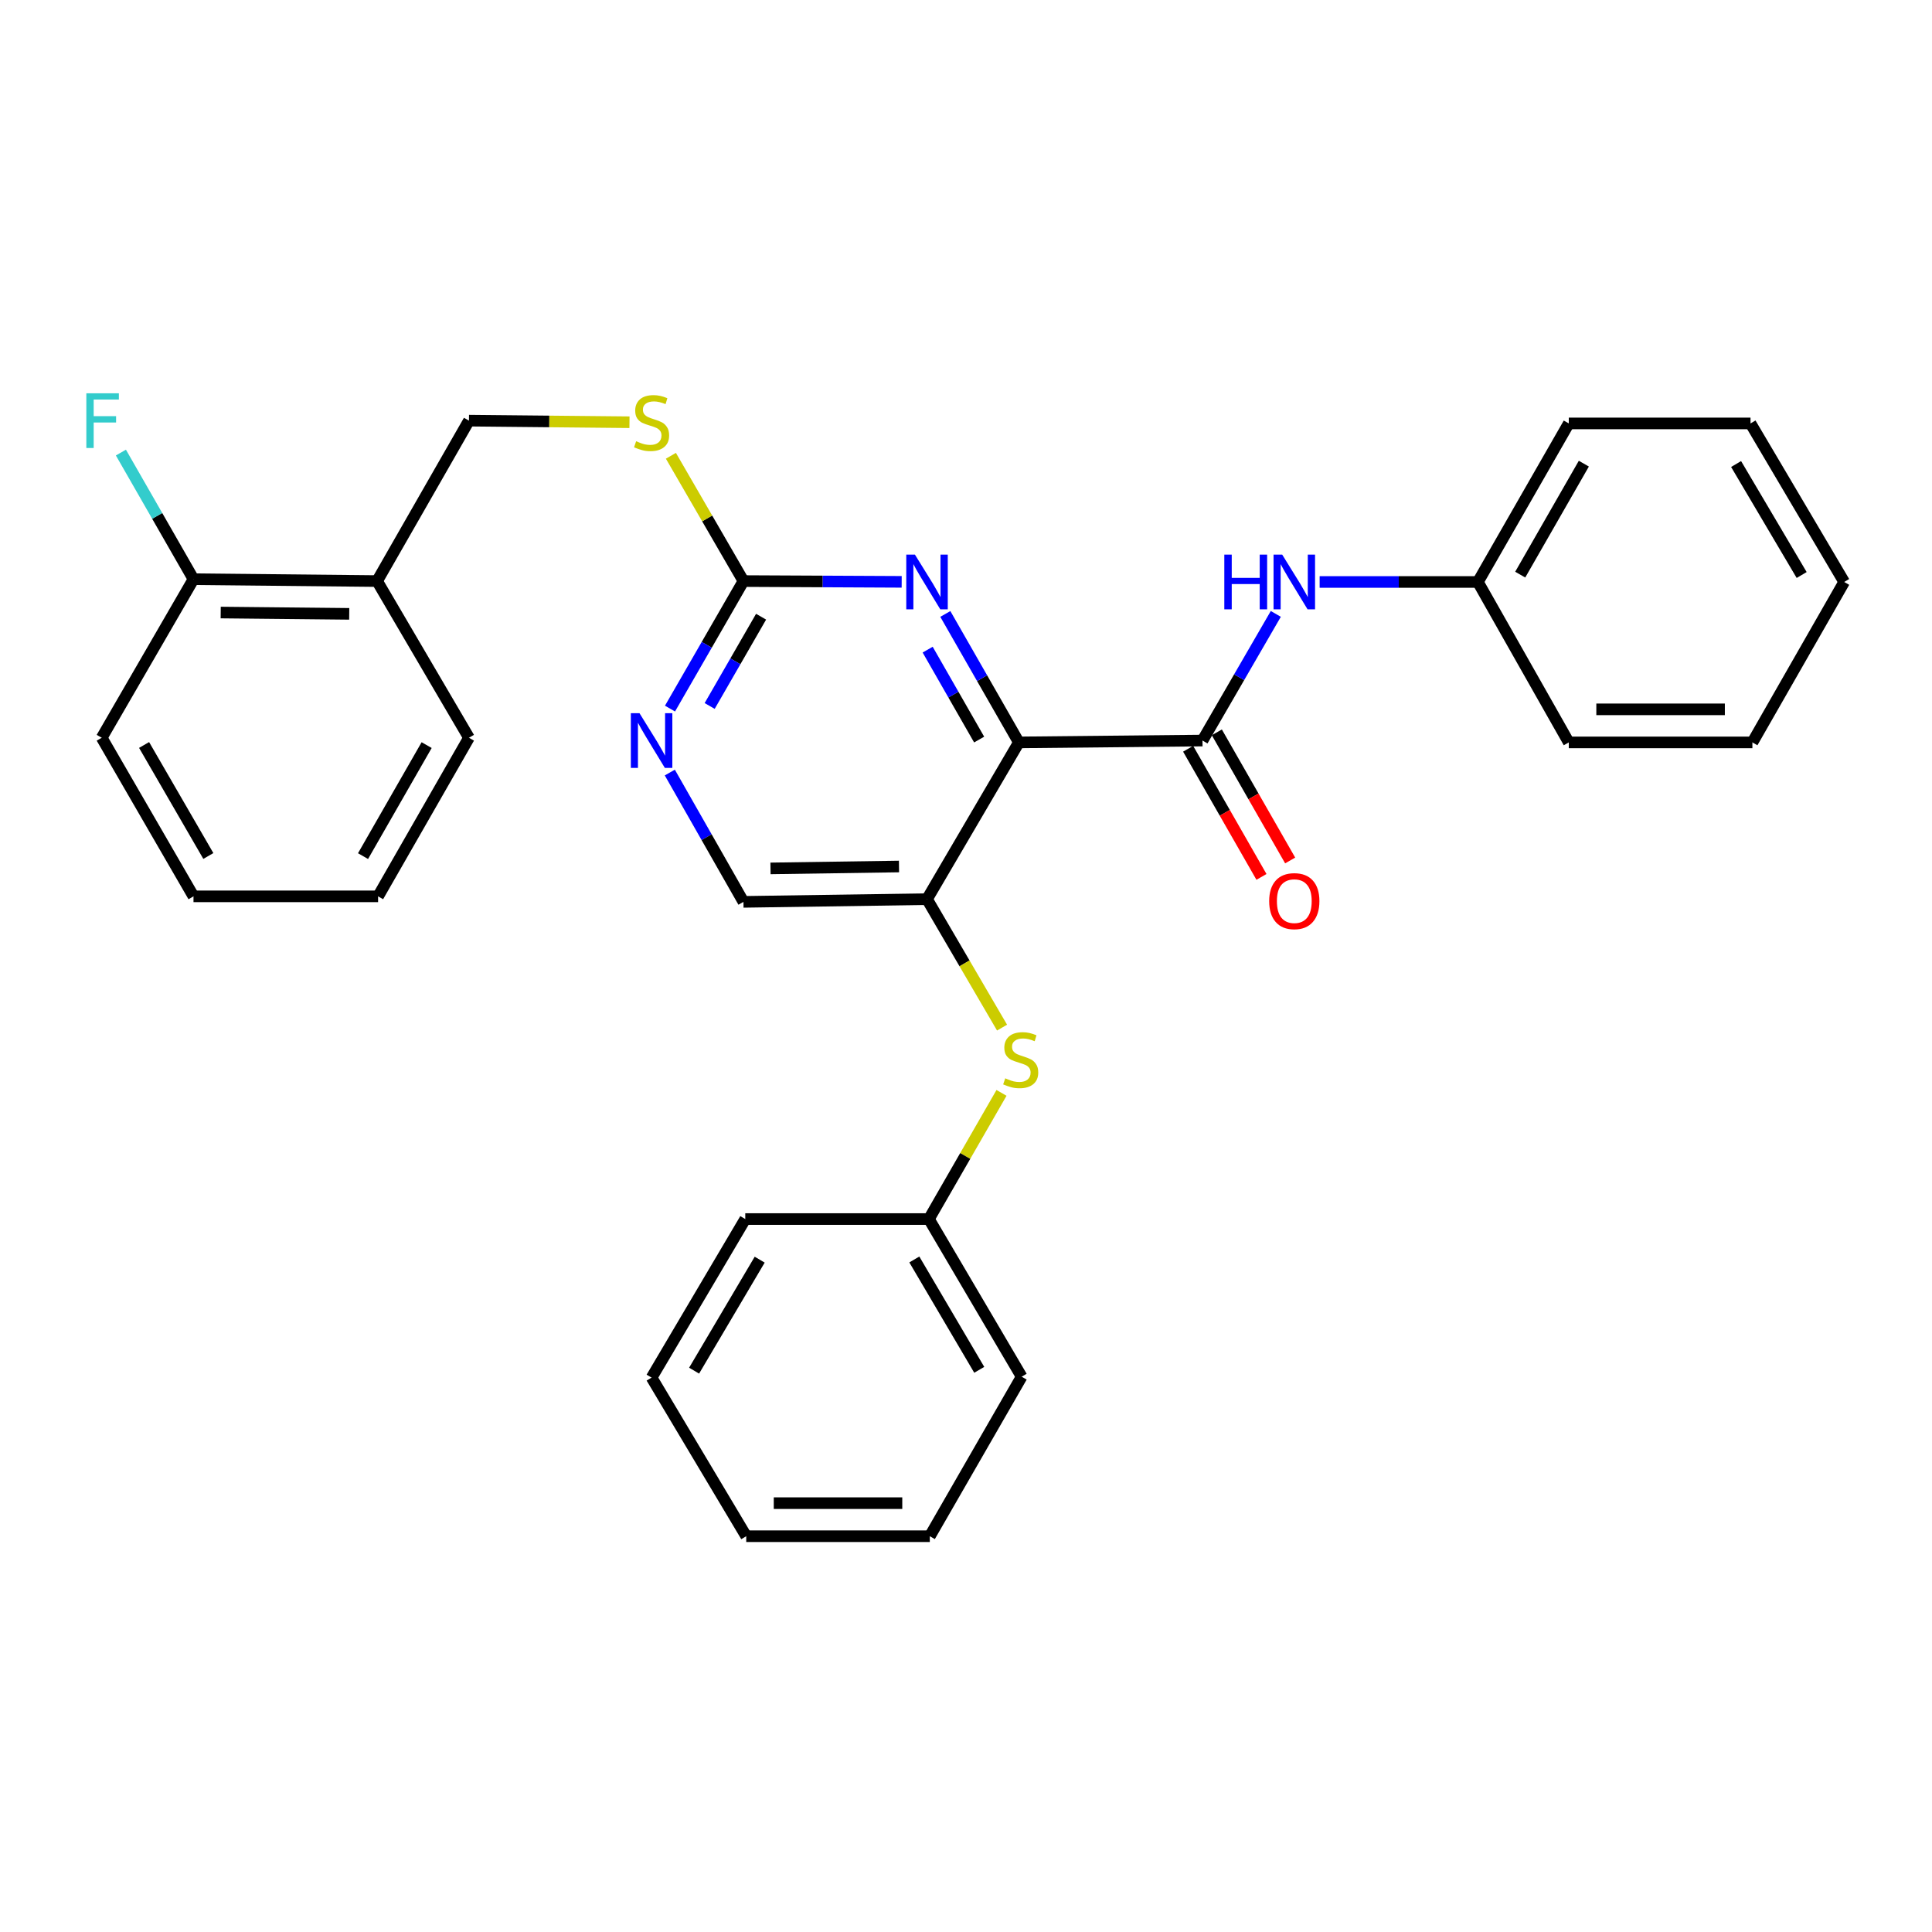 <?xml version='1.0' encoding='iso-8859-1'?>
<svg version='1.1' baseProfile='full'
              xmlns='http://www.w3.org/2000/svg'
                      xmlns:rdkit='http://www.rdkit.org/xml'
                      xmlns:xlink='http://www.w3.org/1999/xlink'
                  xml:space='preserve'
width='1000px' height='1000px' viewBox='0 0 1000 1000'>
<!-- END OF HEADER -->
<rect style='opacity:1.0;fill:#FFFFFF;stroke:none' width='1000' height='1000' x='0' y='0'> </rect>
<path class='bond-0' d='M 527.364,384.269 L 622.405,383.308' style='fill:none;fill-rule:evenodd;stroke:#000000;stroke-width:6px;stroke-linecap:butt;stroke-linejoin:miter;stroke-opacity:1' />
<path class='bond-1' d='M 527.364,384.269 L 479.824,465.4' style='fill:none;fill-rule:evenodd;stroke:#000000;stroke-width:6px;stroke-linecap:butt;stroke-linejoin:miter;stroke-opacity:1' />
<path class='bond-2' d='M 527.364,384.269 L 508.332,351.024' style='fill:none;fill-rule:evenodd;stroke:#000000;stroke-width:6px;stroke-linecap:butt;stroke-linejoin:miter;stroke-opacity:1' />
<path class='bond-2' d='M 508.332,351.024 L 489.3,317.779' style='fill:none;fill-rule:evenodd;stroke:#0000FF;stroke-width:6px;stroke-linecap:butt;stroke-linejoin:miter;stroke-opacity:1' />
<path class='bond-2' d='M 506.802,382.798 L 493.479,359.526' style='fill:none;fill-rule:evenodd;stroke:#000000;stroke-width:6px;stroke-linecap:butt;stroke-linejoin:miter;stroke-opacity:1' />
<path class='bond-2' d='M 493.479,359.526 L 480.157,336.255' style='fill:none;fill-rule:evenodd;stroke:#0000FF;stroke-width:6px;stroke-linecap:butt;stroke-linejoin:miter;stroke-opacity:1' />
<path class='bond-5' d='M 622.405,383.308 L 641.38,350.533' style='fill:none;fill-rule:evenodd;stroke:#000000;stroke-width:6px;stroke-linecap:butt;stroke-linejoin:miter;stroke-opacity:1' />
<path class='bond-5' d='M 641.38,350.533 L 660.355,317.758' style='fill:none;fill-rule:evenodd;stroke:#0000FF;stroke-width:6px;stroke-linecap:butt;stroke-linejoin:miter;stroke-opacity:1' />
<path class='bond-10' d='M 614.978,387.559 L 633.956,420.719' style='fill:none;fill-rule:evenodd;stroke:#000000;stroke-width:6px;stroke-linecap:butt;stroke-linejoin:miter;stroke-opacity:1' />
<path class='bond-10' d='M 633.956,420.719 L 652.935,453.88' style='fill:none;fill-rule:evenodd;stroke:#FF0000;stroke-width:6px;stroke-linecap:butt;stroke-linejoin:miter;stroke-opacity:1' />
<path class='bond-10' d='M 629.832,379.058 L 648.81,412.218' style='fill:none;fill-rule:evenodd;stroke:#000000;stroke-width:6px;stroke-linecap:butt;stroke-linejoin:miter;stroke-opacity:1' />
<path class='bond-10' d='M 648.81,412.218 L 667.788,445.379' style='fill:none;fill-rule:evenodd;stroke:#FF0000;stroke-width:6px;stroke-linecap:butt;stroke-linejoin:miter;stroke-opacity:1' />
<path class='bond-6' d='M 479.824,465.4 L 499.244,498.645' style='fill:none;fill-rule:evenodd;stroke:#000000;stroke-width:6px;stroke-linecap:butt;stroke-linejoin:miter;stroke-opacity:1' />
<path class='bond-6' d='M 499.244,498.645 L 518.663,531.89' style='fill:none;fill-rule:evenodd;stroke:#CCCC00;stroke-width:6px;stroke-linecap:butt;stroke-linejoin:miter;stroke-opacity:1' />
<path class='bond-7' d='M 479.824,465.4 L 384.812,466.807' style='fill:none;fill-rule:evenodd;stroke:#000000;stroke-width:6px;stroke-linecap:butt;stroke-linejoin:miter;stroke-opacity:1' />
<path class='bond-7' d='M 465.319,448.498 L 398.81,449.483' style='fill:none;fill-rule:evenodd;stroke:#000000;stroke-width:6px;stroke-linecap:butt;stroke-linejoin:miter;stroke-opacity:1' />
<path class='bond-3' d='M 466.709,301.162 L 425.76,300.961' style='fill:none;fill-rule:evenodd;stroke:#0000FF;stroke-width:6px;stroke-linecap:butt;stroke-linejoin:miter;stroke-opacity:1' />
<path class='bond-3' d='M 425.76,300.961 L 384.812,300.761' style='fill:none;fill-rule:evenodd;stroke:#000000;stroke-width:6px;stroke-linecap:butt;stroke-linejoin:miter;stroke-opacity:1' />
<path class='bond-4' d='M 384.812,300.761 L 365.801,333.764' style='fill:none;fill-rule:evenodd;stroke:#000000;stroke-width:6px;stroke-linecap:butt;stroke-linejoin:miter;stroke-opacity:1' />
<path class='bond-4' d='M 365.801,333.764 L 346.791,366.767' style='fill:none;fill-rule:evenodd;stroke:#0000FF;stroke-width:6px;stroke-linecap:butt;stroke-linejoin:miter;stroke-opacity:1' />
<path class='bond-4' d='M 393.938,319.204 L 380.631,342.306' style='fill:none;fill-rule:evenodd;stroke:#000000;stroke-width:6px;stroke-linecap:butt;stroke-linejoin:miter;stroke-opacity:1' />
<path class='bond-4' d='M 380.631,342.306 L 367.324,365.408' style='fill:none;fill-rule:evenodd;stroke:#0000FF;stroke-width:6px;stroke-linecap:butt;stroke-linejoin:miter;stroke-opacity:1' />
<path class='bond-9' d='M 384.812,300.761 L 366.033,268.336' style='fill:none;fill-rule:evenodd;stroke:#000000;stroke-width:6px;stroke-linecap:butt;stroke-linejoin:miter;stroke-opacity:1' />
<path class='bond-9' d='M 366.033,268.336 L 347.254,235.911' style='fill:none;fill-rule:evenodd;stroke:#CCCC00;stroke-width:6px;stroke-linecap:butt;stroke-linejoin:miter;stroke-opacity:1' />
<path class='bond-30' d='M 346.694,399.871 L 365.753,433.339' style='fill:none;fill-rule:evenodd;stroke:#0000FF;stroke-width:6px;stroke-linecap:butt;stroke-linejoin:miter;stroke-opacity:1' />
<path class='bond-30' d='M 365.753,433.339 L 384.812,466.807' style='fill:none;fill-rule:evenodd;stroke:#000000;stroke-width:6px;stroke-linecap:butt;stroke-linejoin:miter;stroke-opacity:1' />
<path class='bond-13' d='M 683.042,301.226 L 723.999,301.226' style='fill:none;fill-rule:evenodd;stroke:#0000FF;stroke-width:6px;stroke-linecap:butt;stroke-linejoin:miter;stroke-opacity:1' />
<path class='bond-13' d='M 723.999,301.226 L 764.957,301.226' style='fill:none;fill-rule:evenodd;stroke:#000000;stroke-width:6px;stroke-linecap:butt;stroke-linejoin:miter;stroke-opacity:1' />
<path class='bond-14' d='M 518.382,565.675 L 499.593,598.328' style='fill:none;fill-rule:evenodd;stroke:#CCCC00;stroke-width:6px;stroke-linecap:butt;stroke-linejoin:miter;stroke-opacity:1' />
<path class='bond-14' d='M 499.593,598.328 L 480.804,630.98' style='fill:none;fill-rule:evenodd;stroke:#000000;stroke-width:6px;stroke-linecap:butt;stroke-linejoin:miter;stroke-opacity:1' />
<path class='bond-8' d='M 195.186,300.761 L 242.735,217.728' style='fill:none;fill-rule:evenodd;stroke:#000000;stroke-width:6px;stroke-linecap:butt;stroke-linejoin:miter;stroke-opacity:1' />
<path class='bond-12' d='M 195.186,300.761 L 100.154,299.791' style='fill:none;fill-rule:evenodd;stroke:#000000;stroke-width:6px;stroke-linecap:butt;stroke-linejoin:miter;stroke-opacity:1' />
<path class='bond-12' d='M 180.756,317.728 L 114.234,317.05' style='fill:none;fill-rule:evenodd;stroke:#000000;stroke-width:6px;stroke-linecap:butt;stroke-linejoin:miter;stroke-opacity:1' />
<path class='bond-16' d='M 195.186,300.761 L 242.735,381.863' style='fill:none;fill-rule:evenodd;stroke:#000000;stroke-width:6px;stroke-linecap:butt;stroke-linejoin:miter;stroke-opacity:1' />
<path class='bond-11' d='M 325.819,218.547 L 284.277,218.137' style='fill:none;fill-rule:evenodd;stroke:#CCCC00;stroke-width:6px;stroke-linecap:butt;stroke-linejoin:miter;stroke-opacity:1' />
<path class='bond-11' d='M 284.277,218.137 L 242.735,217.728' style='fill:none;fill-rule:evenodd;stroke:#000000;stroke-width:6px;stroke-linecap:butt;stroke-linejoin:miter;stroke-opacity:1' />
<path class='bond-15' d='M 100.154,299.791 L 81.368,267.022' style='fill:none;fill-rule:evenodd;stroke:#000000;stroke-width:6px;stroke-linecap:butt;stroke-linejoin:miter;stroke-opacity:1' />
<path class='bond-15' d='M 81.368,267.022 L 62.582,234.253' style='fill:none;fill-rule:evenodd;stroke:#33CCCC;stroke-width:6px;stroke-linecap:butt;stroke-linejoin:miter;stroke-opacity:1' />
<path class='bond-17' d='M 100.154,299.791 L 52.643,381.863' style='fill:none;fill-rule:evenodd;stroke:#000000;stroke-width:6px;stroke-linecap:butt;stroke-linejoin:miter;stroke-opacity:1' />
<path class='bond-18' d='M 764.957,301.226 L 812.003,219.163' style='fill:none;fill-rule:evenodd;stroke:#000000;stroke-width:6px;stroke-linecap:butt;stroke-linejoin:miter;stroke-opacity:1' />
<path class='bond-18' d='M 786.862,297.429 L 819.793,239.985' style='fill:none;fill-rule:evenodd;stroke:#000000;stroke-width:6px;stroke-linecap:butt;stroke-linejoin:miter;stroke-opacity:1' />
<path class='bond-19' d='M 764.957,301.226 L 812.003,384.269' style='fill:none;fill-rule:evenodd;stroke:#000000;stroke-width:6px;stroke-linecap:butt;stroke-linejoin:miter;stroke-opacity:1' />
<path class='bond-20' d='M 480.804,630.98 L 528.809,712.577' style='fill:none;fill-rule:evenodd;stroke:#000000;stroke-width:6px;stroke-linecap:butt;stroke-linejoin:miter;stroke-opacity:1' />
<path class='bond-20' d='M 473.254,651.898 L 506.857,709.016' style='fill:none;fill-rule:evenodd;stroke:#000000;stroke-width:6px;stroke-linecap:butt;stroke-linejoin:miter;stroke-opacity:1' />
<path class='bond-21' d='M 480.804,630.98 L 385.753,630.98' style='fill:none;fill-rule:evenodd;stroke:#000000;stroke-width:6px;stroke-linecap:butt;stroke-linejoin:miter;stroke-opacity:1' />
<path class='bond-22' d='M 242.735,381.863 L 195.699,463.945' style='fill:none;fill-rule:evenodd;stroke:#000000;stroke-width:6px;stroke-linecap:butt;stroke-linejoin:miter;stroke-opacity:1' />
<path class='bond-22' d='M 220.83,385.666 L 187.905,443.124' style='fill:none;fill-rule:evenodd;stroke:#000000;stroke-width:6px;stroke-linecap:butt;stroke-linejoin:miter;stroke-opacity:1' />
<path class='bond-33' d='M 52.643,381.863 L 100.154,463.945' style='fill:none;fill-rule:evenodd;stroke:#000000;stroke-width:6px;stroke-linecap:butt;stroke-linejoin:miter;stroke-opacity:1' />
<path class='bond-33' d='M 74.581,385.602 L 107.839,443.059' style='fill:none;fill-rule:evenodd;stroke:#000000;stroke-width:6px;stroke-linecap:butt;stroke-linejoin:miter;stroke-opacity:1' />
<path class='bond-25' d='M 812.003,219.163 L 906.065,219.163' style='fill:none;fill-rule:evenodd;stroke:#000000;stroke-width:6px;stroke-linecap:butt;stroke-linejoin:miter;stroke-opacity:1' />
<path class='bond-24' d='M 812.003,384.269 L 907.034,384.269' style='fill:none;fill-rule:evenodd;stroke:#000000;stroke-width:6px;stroke-linecap:butt;stroke-linejoin:miter;stroke-opacity:1' />
<path class='bond-24' d='M 826.257,367.154 L 892.78,367.154' style='fill:none;fill-rule:evenodd;stroke:#000000;stroke-width:6px;stroke-linecap:butt;stroke-linejoin:miter;stroke-opacity:1' />
<path class='bond-27' d='M 528.809,712.577 L 481.269,795.144' style='fill:none;fill-rule:evenodd;stroke:#000000;stroke-width:6px;stroke-linecap:butt;stroke-linejoin:miter;stroke-opacity:1' />
<path class='bond-26' d='M 385.753,630.98 L 337.262,713.053' style='fill:none;fill-rule:evenodd;stroke:#000000;stroke-width:6px;stroke-linecap:butt;stroke-linejoin:miter;stroke-opacity:1' />
<path class='bond-26' d='M 393.214,651.997 L 359.271,709.447' style='fill:none;fill-rule:evenodd;stroke:#000000;stroke-width:6px;stroke-linecap:butt;stroke-linejoin:miter;stroke-opacity:1' />
<path class='bond-23' d='M 195.699,463.945 L 100.154,463.945' style='fill:none;fill-rule:evenodd;stroke:#000000;stroke-width:6px;stroke-linecap:butt;stroke-linejoin:miter;stroke-opacity:1' />
<path class='bond-29' d='M 907.034,384.269 L 954.545,301.226' style='fill:none;fill-rule:evenodd;stroke:#000000;stroke-width:6px;stroke-linecap:butt;stroke-linejoin:miter;stroke-opacity:1' />
<path class='bond-32' d='M 906.065,219.163 L 954.545,301.226' style='fill:none;fill-rule:evenodd;stroke:#000000;stroke-width:6px;stroke-linecap:butt;stroke-linejoin:miter;stroke-opacity:1' />
<path class='bond-32' d='M 898.602,240.178 L 932.538,297.622' style='fill:none;fill-rule:evenodd;stroke:#000000;stroke-width:6px;stroke-linecap:butt;stroke-linejoin:miter;stroke-opacity:1' />
<path class='bond-28' d='M 337.262,713.053 L 386.247,795.144' style='fill:none;fill-rule:evenodd;stroke:#000000;stroke-width:6px;stroke-linecap:butt;stroke-linejoin:miter;stroke-opacity:1' />
<path class='bond-31' d='M 481.269,795.144 L 386.247,795.144' style='fill:none;fill-rule:evenodd;stroke:#000000;stroke-width:6px;stroke-linecap:butt;stroke-linejoin:miter;stroke-opacity:1' />
<path class='bond-31' d='M 467.016,778.03 L 400.501,778.03' style='fill:none;fill-rule:evenodd;stroke:#000000;stroke-width:6px;stroke-linecap:butt;stroke-linejoin:miter;stroke-opacity:1' />
<path  class='atom-3' d='M 473.564 287.066
L 482.844 302.066
Q 483.764 303.546, 485.244 306.226
Q 486.724 308.906, 486.804 309.066
L 486.804 287.066
L 490.564 287.066
L 490.564 315.386
L 486.684 315.386
L 476.724 298.986
Q 475.564 297.066, 474.324 294.866
Q 473.124 292.666, 472.764 291.986
L 472.764 315.386
L 469.084 315.386
L 469.084 287.066
L 473.564 287.066
' fill='#0000FF'/>
<path  class='atom-5' d='M 331.002 369.148
L 340.282 384.148
Q 341.202 385.628, 342.682 388.308
Q 344.162 390.988, 344.242 391.148
L 344.242 369.148
L 348.002 369.148
L 348.002 397.468
L 344.122 397.468
L 334.162 381.068
Q 333.002 379.148, 331.762 376.948
Q 330.562 374.748, 330.202 374.068
L 330.202 397.468
L 326.522 397.468
L 326.522 369.148
L 331.002 369.148
' fill='#0000FF'/>
<path  class='atom-6' d='M 633.706 287.066
L 637.546 287.066
L 637.546 299.106
L 652.026 299.106
L 652.026 287.066
L 655.866 287.066
L 655.866 315.386
L 652.026 315.386
L 652.026 302.306
L 637.546 302.306
L 637.546 315.386
L 633.706 315.386
L 633.706 287.066
' fill='#0000FF'/>
<path  class='atom-6' d='M 663.666 287.066
L 672.946 302.066
Q 673.866 303.546, 675.346 306.226
Q 676.826 308.906, 676.906 309.066
L 676.906 287.066
L 680.666 287.066
L 680.666 315.386
L 676.786 315.386
L 666.826 298.986
Q 665.666 297.066, 664.426 294.866
Q 663.226 292.666, 662.866 291.986
L 662.866 315.386
L 659.186 315.386
L 659.186 287.066
L 663.666 287.066
' fill='#0000FF'/>
<path  class='atom-7' d='M 520.315 558.133
Q 520.635 558.253, 521.955 558.813
Q 523.275 559.373, 524.715 559.733
Q 526.195 560.053, 527.635 560.053
Q 530.315 560.053, 531.875 558.773
Q 533.435 557.453, 533.435 555.173
Q 533.435 553.613, 532.635 552.653
Q 531.875 551.693, 530.675 551.173
Q 529.475 550.653, 527.475 550.053
Q 524.955 549.293, 523.435 548.573
Q 521.955 547.853, 520.875 546.333
Q 519.835 544.813, 519.835 542.253
Q 519.835 538.693, 522.235 536.493
Q 524.675 534.293, 529.475 534.293
Q 532.755 534.293, 536.475 535.853
L 535.555 538.933
Q 532.155 537.533, 529.595 537.533
Q 526.835 537.533, 525.315 538.693
Q 523.795 539.813, 523.835 541.773
Q 523.835 543.293, 524.595 544.213
Q 525.395 545.133, 526.515 545.653
Q 527.675 546.173, 529.595 546.773
Q 532.155 547.573, 533.675 548.373
Q 535.195 549.173, 536.275 550.813
Q 537.395 552.413, 537.395 555.173
Q 537.395 559.093, 534.755 561.213
Q 532.155 563.293, 527.795 563.293
Q 525.275 563.293, 523.355 562.733
Q 521.475 562.213, 519.235 561.293
L 520.315 558.133
' fill='#CCCC00'/>
<path  class='atom-10' d='M 329.262 228.38
Q 329.582 228.5, 330.902 229.06
Q 332.222 229.62, 333.662 229.98
Q 335.142 230.3, 336.582 230.3
Q 339.262 230.3, 340.822 229.02
Q 342.382 227.7, 342.382 225.42
Q 342.382 223.86, 341.582 222.9
Q 340.822 221.94, 339.622 221.42
Q 338.422 220.9, 336.422 220.3
Q 333.902 219.54, 332.382 218.82
Q 330.902 218.1, 329.822 216.58
Q 328.782 215.06, 328.782 212.5
Q 328.782 208.94, 331.182 206.74
Q 333.622 204.54, 338.422 204.54
Q 341.702 204.54, 345.422 206.1
L 344.502 209.18
Q 341.102 207.78, 338.542 207.78
Q 335.782 207.78, 334.262 208.94
Q 332.742 210.06, 332.782 212.02
Q 332.782 213.54, 333.542 214.46
Q 334.342 215.38, 335.462 215.9
Q 336.622 216.42, 338.542 217.02
Q 341.102 217.82, 342.622 218.62
Q 344.142 219.42, 345.222 221.06
Q 346.342 222.66, 346.342 225.42
Q 346.342 229.34, 343.702 231.46
Q 341.102 233.54, 336.742 233.54
Q 334.222 233.54, 332.302 232.98
Q 330.422 232.46, 328.182 231.54
L 329.262 228.38
' fill='#CCCC00'/>
<path  class='atom-11' d='M 656.926 466.421
Q 656.926 459.621, 660.286 455.821
Q 663.646 452.021, 669.926 452.021
Q 676.206 452.021, 679.566 455.821
Q 682.926 459.621, 682.926 466.421
Q 682.926 473.301, 679.526 477.221
Q 676.126 481.101, 669.926 481.101
Q 663.686 481.101, 660.286 477.221
Q 656.926 473.341, 656.926 466.421
M 669.926 477.901
Q 674.246 477.901, 676.566 475.021
Q 678.926 472.101, 678.926 466.421
Q 678.926 460.861, 676.566 458.061
Q 674.246 455.221, 669.926 455.221
Q 665.606 455.221, 663.246 458.021
Q 660.926 460.821, 660.926 466.421
Q 660.926 472.141, 663.246 475.021
Q 665.606 477.901, 669.926 477.901
' fill='#FF0000'/>
<path  class='atom-16' d='M 44.689 203.568
L 61.529 203.568
L 61.529 206.808
L 48.489 206.808
L 48.489 215.408
L 60.089 215.408
L 60.089 218.688
L 48.489 218.688
L 48.489 231.888
L 44.689 231.888
L 44.689 203.568
' fill='#33CCCC'/>
</svg>
